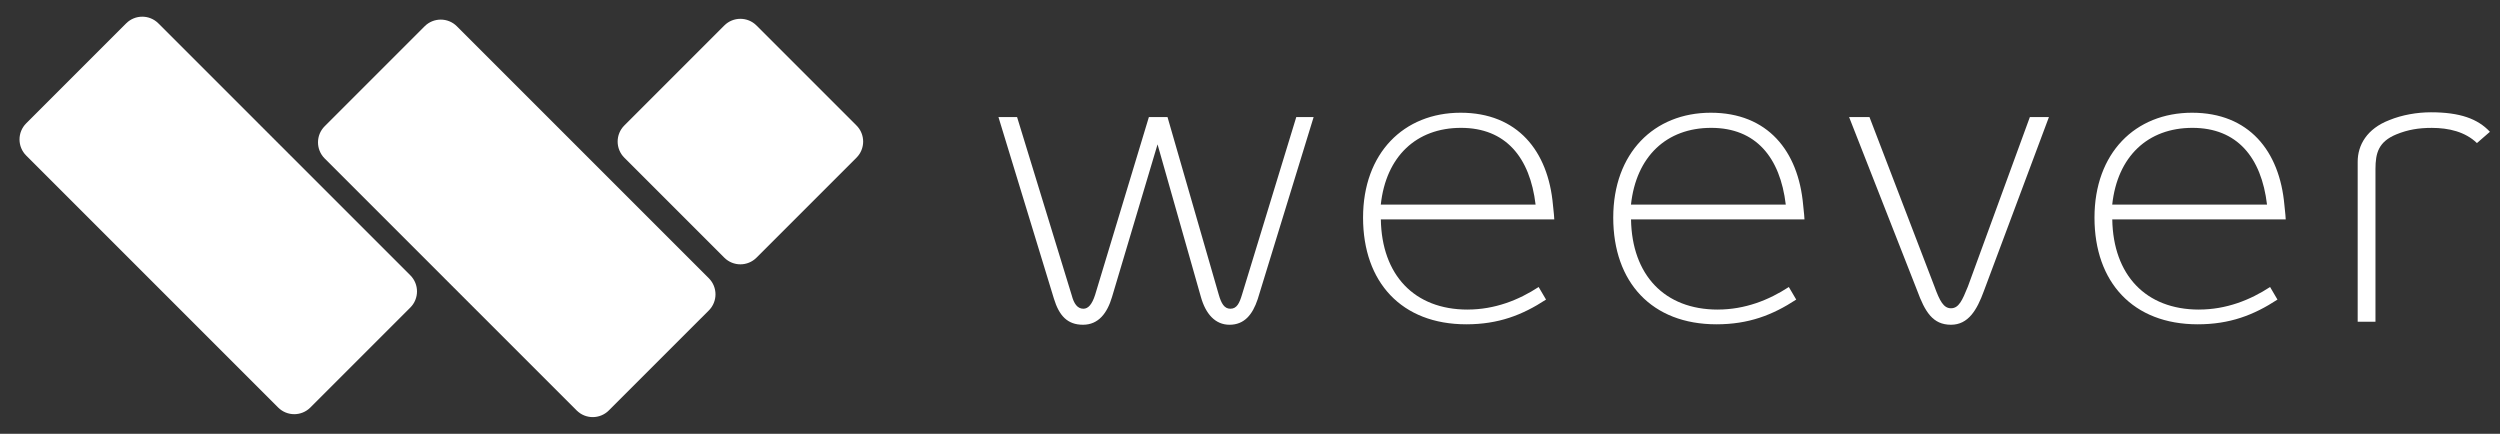 <?xml version="1.0" encoding="UTF-8"?>
<svg xmlns="http://www.w3.org/2000/svg" width="219" height="38" viewBox="0 0 219 38" fill="none">
  <rect x="0" y="0" width="219" height="38" fill="#333333" stroke="none"/>
  <path d="M11.052 2.047L2.294 10.805C1.515 11.584 1.515 12.847 2.294 13.626L24.366 35.698C25.145 36.477 26.408 36.477 27.187 35.698L35.945 26.94C36.724 26.16 36.724 24.897 35.945 24.118L13.873 2.047C13.094 1.267 11.831 1.267 11.052 2.047Z" fill="white"></path>
  <path d="M37.199 2.302L28.441 11.06C27.662 11.839 27.662 13.103 28.441 13.882L50.513 35.953C51.292 36.733 52.555 36.733 53.334 35.953L62.093 27.195C62.872 26.416 62.872 25.153 62.093 24.374L40.021 2.302C39.242 1.523 37.978 1.523 37.199 2.302Z" fill="white"></path>
  <path d="M63.448 2.233L54.69 10.992C53.911 11.771 53.911 13.034 54.69 13.813L63.448 22.571C64.227 23.35 65.49 23.35 66.269 22.571L75.028 13.813C75.807 13.034 75.807 11.771 75.028 10.992L66.269 2.233C65.49 1.454 64.227 1.454 63.448 2.233Z" fill="white"></path>
  <path d="M107.705 28.448C106.451 28.448 105.615 27.497 105.199 26.016L101.401 12.646L97.413 26.016C96.994 27.421 96.236 28.448 94.869 28.448C93.502 28.448 92.78 27.651 92.325 26.169L87.464 10.255H89.096L93.883 25.868C94.072 26.591 94.376 27.045 94.907 27.045C95.326 27.045 95.666 26.665 95.932 25.829L100.642 10.255H102.274L106.757 25.791C106.984 26.588 107.25 27.045 107.781 27.045C108.351 27.045 108.578 26.552 108.806 25.791L113.554 10.255H115.074L110.175 26.207C109.72 27.574 108.997 28.448 107.705 28.448Z" fill="white"></path>
  <path d="M128.556 27.117C130.949 27.117 133.039 26.282 134.786 25.142L135.432 26.243C133.343 27.61 131.253 28.409 128.444 28.409C122.783 28.409 119.404 24.726 119.404 19.065C119.404 13.405 122.975 9.875 127.951 9.875C132.927 9.875 135.624 13.219 136.04 17.965C136.117 18.649 136.155 19.104 136.155 19.219H120.962C121.039 24.08 123.887 27.119 128.559 27.119L128.556 27.117ZM120.959 17.924H134.518C134.025 13.783 131.897 11.2 127.984 11.2C124.071 11.2 121.414 13.706 120.957 17.924H120.959Z" fill="white"></path>
  <path d="M150.472 27.117C152.866 27.117 154.955 26.282 156.702 25.142L157.349 26.243C155.259 27.61 153.17 28.409 150.36 28.409C144.699 28.409 141.32 24.726 141.32 19.065C141.32 13.405 144.891 9.875 149.867 9.875C154.843 9.875 157.54 13.219 157.957 17.965C158.033 18.649 158.072 19.104 158.072 19.219H142.878C142.955 24.08 145.803 27.119 150.475 27.119L150.472 27.117ZM142.876 17.924H156.434C155.941 13.783 153.813 11.2 149.9 11.2C145.987 11.2 143.33 13.706 142.873 17.924H142.876Z" fill="white"></path>
  <path d="M170.905 28.448C169.308 28.448 168.626 27.308 167.942 25.446L161.98 10.253H163.765L169.461 25.104C169.916 26.358 170.258 27.004 170.905 27.004C171.589 27.004 171.893 26.32 172.386 25.104L177.817 10.253H179.487L173.791 25.485C173.183 27.155 172.425 28.448 170.905 28.448Z" fill="white"></path>
  <path d="M192.63 27.117C195.023 27.117 197.112 26.282 198.86 25.142L199.506 26.243C197.416 27.61 195.327 28.409 192.517 28.409C186.857 28.409 183.477 24.726 183.477 19.065C183.477 13.405 187.048 9.875 192.024 9.875C197 9.875 199.697 13.219 200.114 17.965C200.19 18.649 200.229 19.104 200.229 19.219H185.035C185.112 24.08 187.96 27.119 192.632 27.119L192.63 27.117ZM185.033 17.924H198.591C198.098 13.783 195.971 11.2 192.057 11.2C188.144 11.2 185.488 13.706 185.03 17.924H185.033Z" fill="white"></path>
  <path d="M216.978 12.531C215.953 11.543 214.508 11.203 213.029 11.203C211.889 11.203 210.939 11.354 209.915 11.773C208.357 12.419 208.091 13.405 208.091 14.812V28.182H206.533V14.166C206.533 12.723 207.33 11.28 209.307 10.521C210.408 10.066 211.739 9.837 212.952 9.837C215.496 9.837 217.054 10.406 218.117 11.545L216.978 12.534V12.531Z" fill="white"></path>
</svg>
